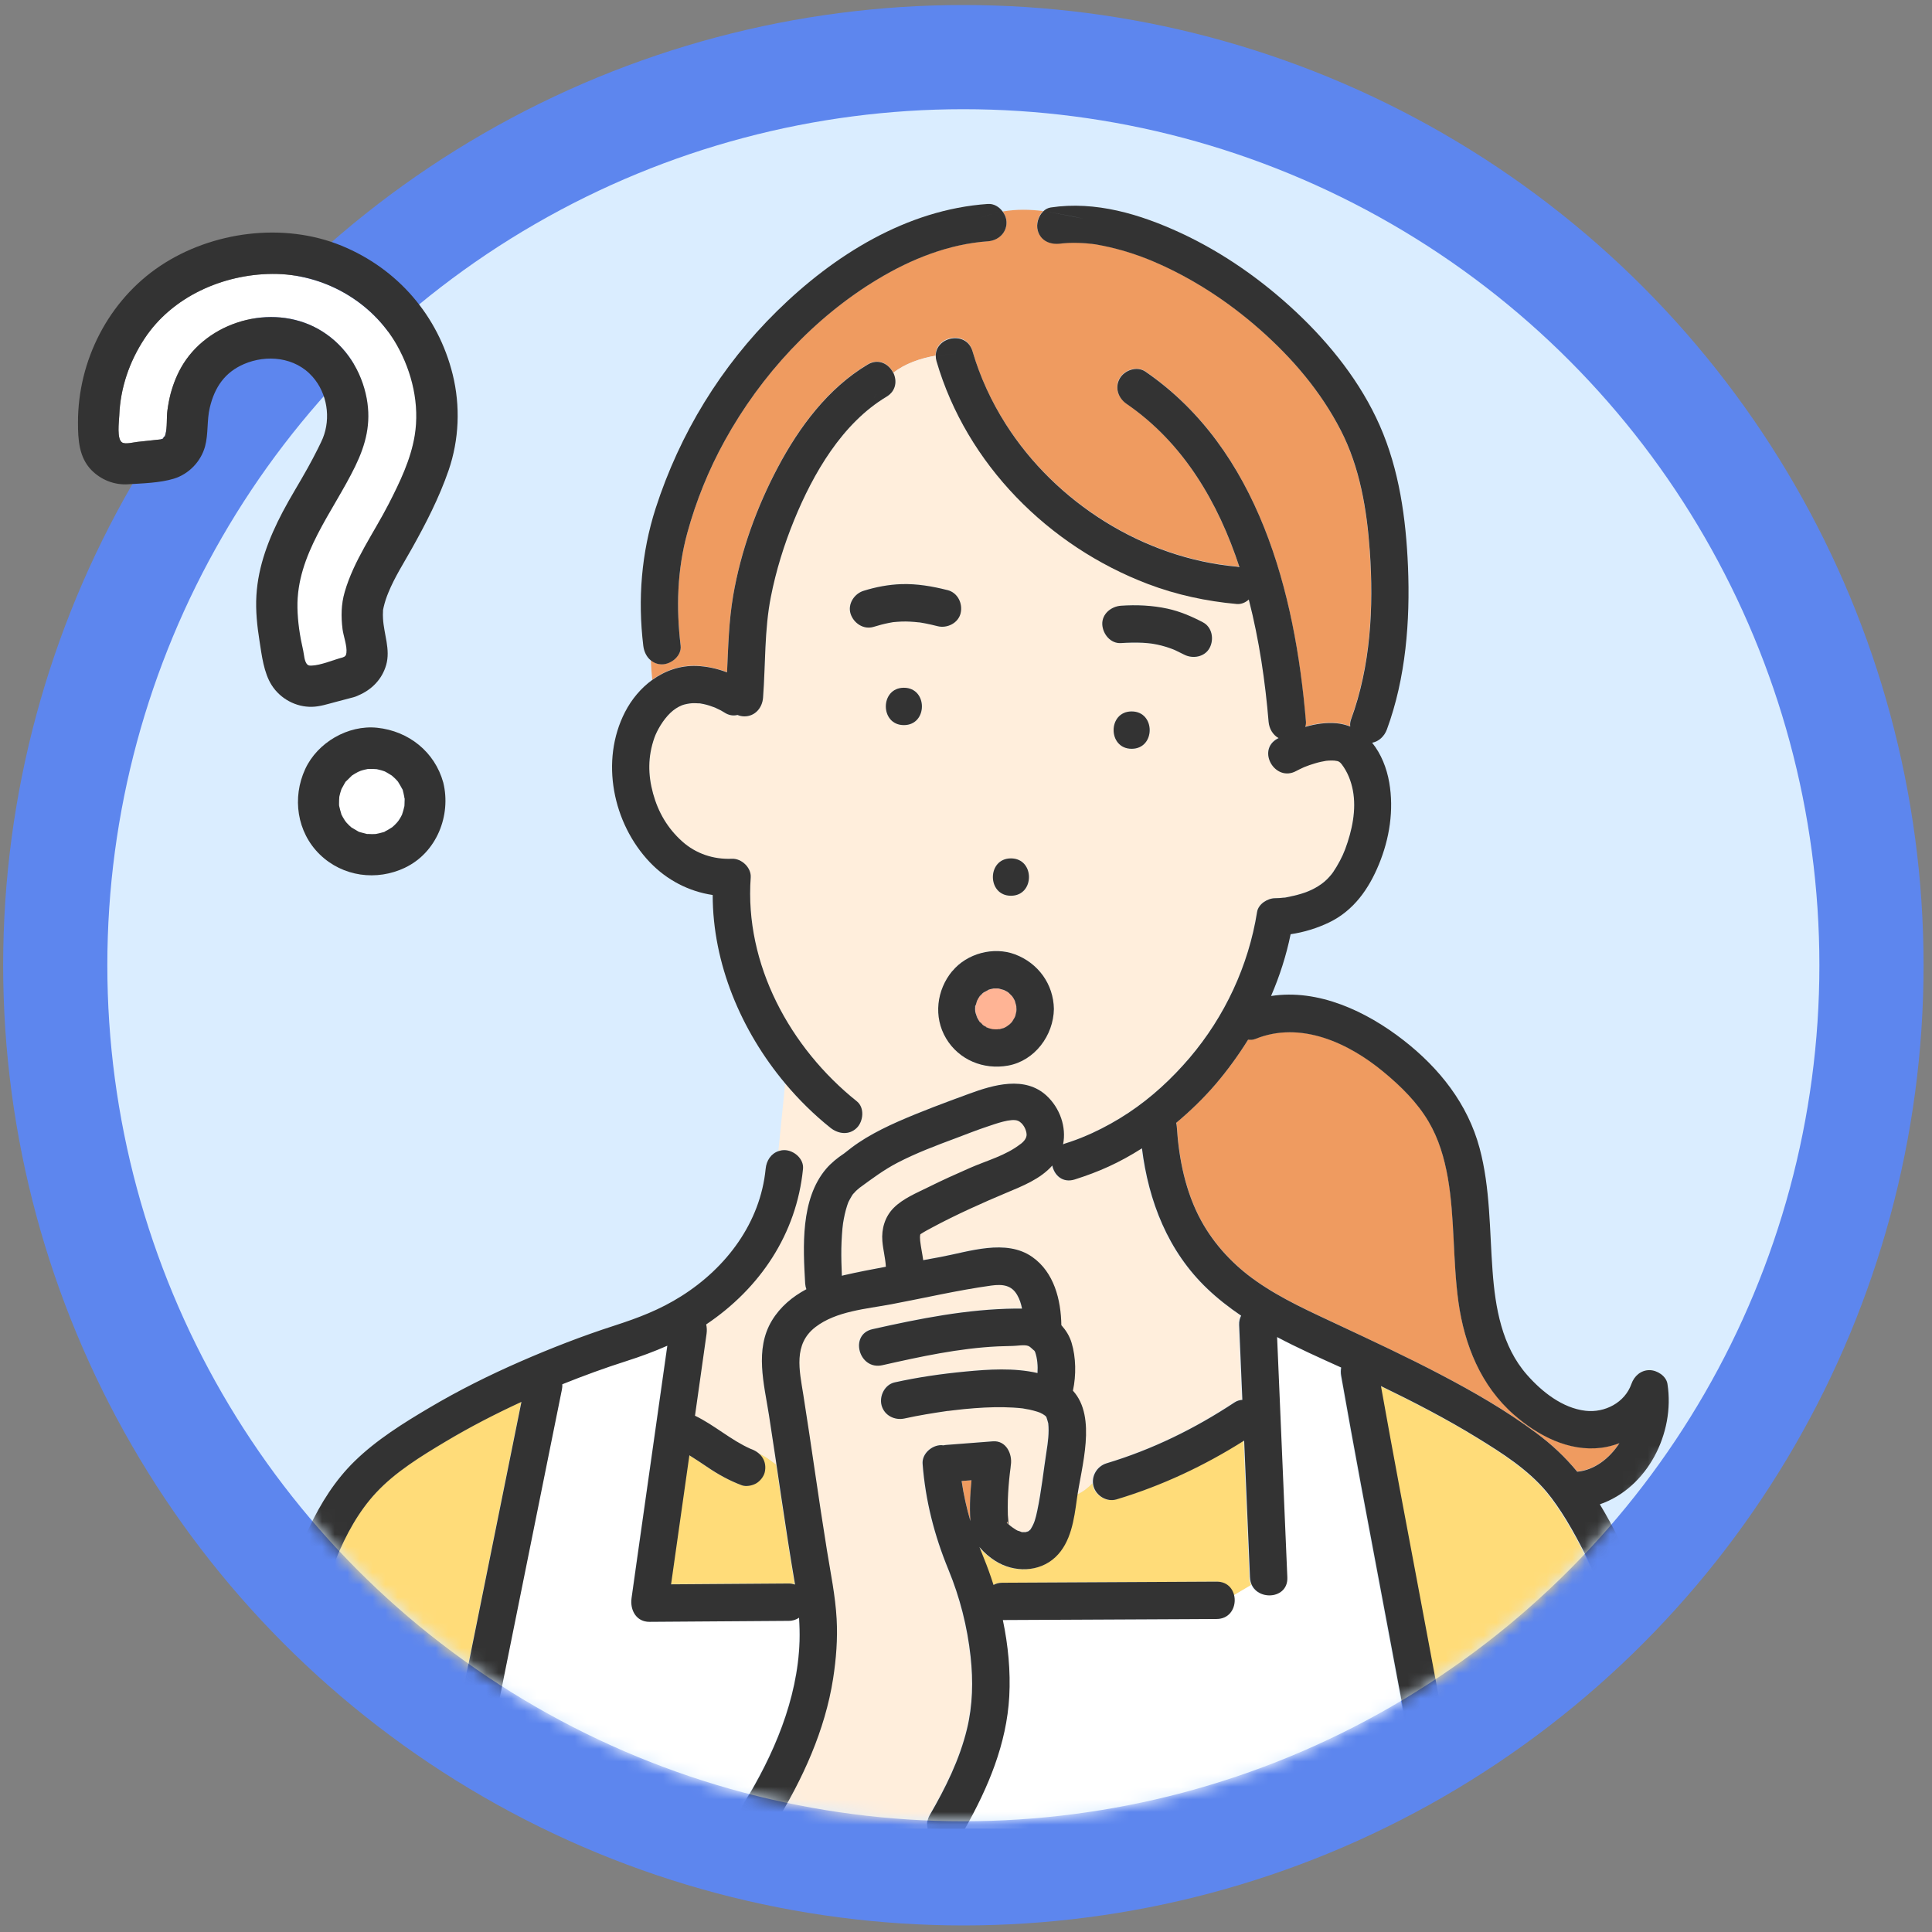 <svg width="153" height="153" viewBox="0 0 153 153" fill="none" xmlns="http://www.w3.org/2000/svg">
<rect x="0" y="0" width="153" height="153" fill="#808080" stroke="none"/>
<circle cx="76.291" cy="76.439" r="71.916" fill="#DAEDFF" stroke="#5D86EE" stroke-width="8.25"/>
<mask id="mask0_10974_8059" style="mask-type:alpha" maskUnits="userSpaceOnUse" x="8" y="8" width="137" height="137">
<circle cx="76.291" cy="76.439" r="67.791" fill="#D9D9D9"/>
</mask>
<g mask="url(#mask0_10974_8059)">
<path d="M25.119 48.951C24.947 48.939 25.03 48.945 25.119 48.951V48.951Z" fill="#EF9B60"/>
<path d="M76.839 118.568C76.857 118.118 76.898 117.668 76.939 117.225C76.679 117.242 76.419 117.266 76.158 117.284C76.312 118.372 76.555 119.437 76.862 120.484C76.815 119.846 76.815 119.207 76.845 118.568H76.839Z" fill="#EF9B60"/>
<path d="M77.271 79.591C77.271 79.591 77.265 79.609 77.259 79.62C77.247 79.674 77.241 79.733 77.23 79.786C77.235 79.762 77.241 79.745 77.247 79.727C77.247 79.68 77.265 79.626 77.271 79.591Z" fill="#EF9B60"/>
<path d="M72.686 49.265C72.686 49.265 72.733 49.271 72.763 49.276C72.763 49.276 72.769 49.276 72.775 49.276C72.745 49.276 72.716 49.271 72.686 49.265Z" fill="#EF9B60"/>
<path d="M79.738 120.55C79.738 120.55 79.756 120.627 79.809 120.686C79.809 120.567 79.791 120.449 79.738 120.55Z" fill="#EF9B60"/>
<path d="M55.469 55.707C55.529 55.707 55.57 55.713 55.469 55.707V55.707Z" fill="#EF9B60"/>
<path d="M81.957 107.061C81.981 107.12 81.992 107.155 81.957 107.061V107.061Z" fill="#EF9B60"/>
<path d="M26.445 48.768C26.385 48.791 26.35 48.809 26.32 48.821C26.374 48.809 26.427 48.791 26.445 48.768Z" fill="#EF9B60"/>
<path d="M27.793 46.272C27.793 46.272 27.805 46.354 27.817 46.413C27.817 46.337 27.811 46.277 27.793 46.272Z" fill="#EF9B60"/>
<path d="M27.793 46.993C27.787 47.034 27.781 47.075 27.781 47.075C27.781 47.075 27.787 47.04 27.793 46.993Z" fill="#EF9B60"/>
<path d="M70.16 100.322C70.124 99.642 69.935 98.991 69.882 98.287C69.805 97.323 70.083 96.364 70.775 95.666C71.52 94.915 72.615 94.471 73.544 94.01C74.615 93.477 75.703 92.986 76.798 92.507C78.182 91.897 79.643 91.525 80.832 90.596C81.134 90.359 81.318 90.111 81.312 89.844C81.306 89.501 81.057 88.933 80.62 88.75C80.093 88.531 78.821 89.004 78.247 89.194C77.401 89.472 76.573 89.809 75.739 90.117C74.153 90.708 72.573 91.3 71.071 92.081C70.006 92.637 69.083 93.329 68.118 94.033C68.101 94.045 68.095 94.051 68.083 94.057C67.988 94.146 67.882 94.228 67.787 94.317C67.71 94.394 67.639 94.489 67.556 94.566C67.527 94.607 67.497 94.648 67.474 94.69C67.373 94.856 67.29 95.021 67.195 95.193C67.166 95.276 67.136 95.359 67.107 95.441C66.953 95.903 66.847 96.382 66.775 96.867C66.71 97.287 66.651 98.222 66.639 98.867C66.628 99.589 66.645 100.304 66.681 101.026C66.734 101.014 66.781 100.997 66.835 100.985C67.935 100.736 69.047 100.517 70.165 100.31L70.16 100.322Z" fill="#FFEEDC"/>
<path d="M93.198 89.205C93.363 91.796 93.896 94.417 95.132 96.671C96.185 98.594 97.724 100.215 99.504 101.464C101.54 102.884 103.817 103.895 106.054 104.948C108.74 106.214 111.432 107.469 114.064 108.841C116.691 110.214 119.271 111.699 121.649 113.468C122.886 114.391 123.95 115.385 124.897 116.532C126.264 116.408 127.465 115.491 128.252 114.272C127.784 114.444 127.299 114.58 126.79 114.639C124.217 114.947 121.809 113.681 119.922 112.036C117.277 109.735 115.969 106.487 115.502 103.079C115.052 99.825 115.224 96.411 114.662 93.246C114.384 91.678 113.94 90.169 113.141 88.809C112.248 87.288 110.935 85.999 109.586 84.88C106.799 82.573 103.013 80.81 99.433 82.254C99.244 82.33 99.043 82.342 98.848 82.313C98.085 83.549 97.221 84.732 96.28 85.833C95.334 86.945 94.275 87.969 93.15 88.903C93.174 88.992 93.192 89.087 93.198 89.187V89.205Z" fill="#EF9B60"/>
<path d="M79.986 81.118C79.986 81.118 79.945 81.141 79.927 81.153C79.909 81.171 79.892 81.183 79.874 81.195C79.909 81.171 79.951 81.141 79.992 81.118H79.986Z" fill="#EF9B60"/>
<path d="M79.868 81.189C79.868 81.189 79.85 81.2 79.844 81.206C79.85 81.206 79.862 81.194 79.868 81.189Z" fill="#EF9B60"/>
<path d="M79.217 81.514C79.188 81.514 79.176 81.514 79.152 81.514C79.146 81.514 79.135 81.514 79.129 81.52C79.158 81.52 79.194 81.514 79.223 81.52L79.217 81.514Z" fill="#EF9B60"/>
<path d="M80.495 79.704C80.495 79.704 80.489 79.674 80.483 79.662C80.483 79.704 80.483 79.751 80.489 79.792C80.501 79.804 80.513 79.769 80.489 79.704H80.495Z" fill="#EF9B60"/>
<path d="M77.531 78.965C77.531 78.965 77.549 78.953 77.561 78.941C77.561 78.941 77.561 78.935 77.567 78.929C77.555 78.941 77.543 78.953 77.531 78.965Z" fill="#EF9B60"/>
<path d="M77.247 79.722C77.247 79.722 77.247 79.722 77.247 79.728C77.241 79.858 77.241 79.988 77.247 80.118C77.259 80.166 77.265 80.219 77.283 80.266C77.3 80.337 77.324 80.402 77.354 80.473C77.348 80.426 77.365 80.444 77.401 80.603C77.425 80.651 77.454 80.698 77.478 80.745C77.501 80.787 77.531 80.828 77.555 80.87C77.573 80.887 77.596 80.899 77.614 80.923C77.62 80.929 77.626 80.935 77.632 80.941C77.709 81.023 77.791 81.118 77.856 81.189C77.886 81.213 77.916 81.231 77.951 81.254C78.01 81.29 78.075 81.319 78.146 81.355C78.17 81.355 78.217 81.384 78.271 81.426C78.318 81.444 78.371 81.461 78.418 81.473C78.49 81.491 78.555 81.508 78.626 81.52C78.75 81.526 78.874 81.538 78.998 81.532H79.01C78.957 81.532 78.987 81.503 79.146 81.514C79.27 81.485 79.389 81.449 79.507 81.414C79.555 81.39 79.596 81.367 79.643 81.343C79.714 81.307 79.779 81.26 79.844 81.213C79.779 81.248 79.761 81.242 79.921 81.154C79.921 81.154 79.927 81.154 79.933 81.142C79.975 81.106 80.01 81.065 80.051 81.029C80.087 80.994 80.122 80.952 80.152 80.917C80.223 80.805 80.294 80.686 80.359 80.568C80.377 80.52 80.395 80.473 80.412 80.432C80.442 80.331 80.454 80.195 80.489 80.089C80.489 80.029 80.495 79.964 80.495 79.905C80.495 79.87 80.495 79.828 80.483 79.793C80.472 79.781 80.466 79.728 80.472 79.639C80.436 79.509 80.406 79.385 80.365 79.254C80.329 79.189 80.294 79.124 80.258 79.059C80.223 79.006 80.188 78.953 80.152 78.9C80.057 78.805 79.963 78.71 79.868 78.615C79.862 78.615 79.856 78.604 79.85 78.604C79.803 78.574 79.761 78.544 79.714 78.515C79.649 78.474 79.578 78.444 79.507 78.408C79.365 78.367 79.229 78.326 79.087 78.29C79.028 78.29 78.969 78.284 78.91 78.284C78.839 78.284 78.768 78.284 78.697 78.284C78.632 78.296 78.466 78.326 78.418 78.343C78.371 78.355 78.324 78.373 78.277 78.391C78.176 78.468 78.022 78.521 77.91 78.592C77.88 78.615 77.821 78.657 77.803 78.675C77.762 78.716 77.715 78.769 77.667 78.829C77.667 78.846 77.626 78.894 77.549 78.947C77.525 78.988 77.496 79.024 77.472 79.065C77.43 79.13 77.401 79.195 77.365 79.266C77.33 79.373 77.3 79.479 77.271 79.586C77.288 79.538 77.288 79.556 77.241 79.734L77.247 79.722Z" fill="#FFB495"/>
<path d="M80.478 79.562C80.478 79.597 80.478 79.615 80.478 79.638C80.478 79.644 80.478 79.65 80.478 79.656C80.478 79.621 80.472 79.591 80.478 79.556V79.562Z" fill="#EF9B60"/>
<path d="M77.384 80.567C77.372 80.538 77.366 80.508 77.354 80.473C77.354 80.496 77.366 80.526 77.384 80.567Z" fill="#EF9B60"/>
<path d="M77.383 80.567C77.395 80.597 77.407 80.632 77.413 80.662C77.413 80.638 77.407 80.626 77.401 80.609C77.395 80.597 77.389 80.585 77.383 80.573V80.567Z" fill="#EF9B60"/>
<path d="M79.117 81.52C79.117 81.52 79.123 81.52 79.129 81.52C79.094 81.52 79.058 81.526 79.022 81.532C79.046 81.532 79.076 81.532 79.123 81.526L79.117 81.52Z" fill="#EF9B60"/>
<path d="M77.673 78.823C77.673 78.823 77.644 78.811 77.591 78.888C77.585 78.9 77.573 78.912 77.567 78.929C77.602 78.9 77.638 78.864 77.673 78.823Z" fill="#EF9B60"/>
<path d="M77.561 80.869C77.561 80.869 77.596 80.922 77.614 80.952C77.673 81.041 77.697 81.011 77.638 80.94C77.632 80.934 77.626 80.928 77.62 80.922C77.602 80.905 77.584 80.887 77.561 80.869Z" fill="#EF9B60"/>
<path d="M78.312 81.448C78.312 81.448 78.289 81.431 78.277 81.425H78.265C78.283 81.437 78.306 81.442 78.318 81.454L78.312 81.448Z" fill="#EF9B60"/>
<path d="M78.188 81.396C78.188 81.396 78.236 81.413 78.259 81.419C78.224 81.396 78.188 81.372 78.147 81.354C78.1 81.342 78.106 81.372 78.188 81.396Z" fill="#EF9B60"/>
<path d="M72.798 49.282C72.798 49.282 72.78 49.282 72.774 49.282C72.78 49.282 72.786 49.282 72.792 49.282C72.869 49.294 72.928 49.294 72.792 49.282H72.798Z" fill="#EF9B60"/>
<path d="M35.928 144.487C35.117 144.262 34.739 143.451 34.892 142.664C35.17 141.286 35.449 139.907 35.727 138.535C36.94 132.53 38.146 126.531 39.359 120.526C39.998 117.355 40.637 114.177 41.282 111.006C39.229 111.953 37.212 112.988 35.277 114.148C33.348 115.302 31.301 116.544 29.763 118.206C27.024 121.153 25.728 125.56 24.693 129.447C23.462 134.092 22.622 138.825 21.326 143.451C20.924 144.883 19.102 144.717 18.57 143.7L18.25 144.812H35.952L35.999 144.498C35.999 144.498 35.952 144.498 35.934 144.487H35.928Z" fill="#FFDC79"/>
<path d="M63.303 129.968C63.326 129.3 63.303 128.69 63.261 128.099C63.042 128.247 62.776 128.341 62.445 128.347C58.771 128.371 55.097 128.4 51.423 128.424C50.364 128.43 49.867 127.478 49.997 126.555C50.121 125.661 50.251 124.762 50.376 123.869C51.192 118.1 52.014 112.326 52.831 106.558C51.79 107.019 50.713 107.415 49.618 107.765C47.897 108.315 46.193 108.93 44.513 109.61C44.513 109.746 44.513 109.883 44.483 110.019L43.649 114.148C42.436 120.153 41.229 126.152 40.016 132.157C39.259 135.926 38.496 139.689 37.739 143.457C37.585 144.221 36.703 144.658 35.987 144.499L35.94 144.812H59.268C58.682 144.422 58.345 143.682 58.824 142.907C61.244 138.985 63.143 134.577 63.297 129.968H63.303Z" fill="white"/>
<path d="M86.518 117.461C86.447 116.757 86.902 116.082 87.589 115.875C91.21 114.787 94.57 113.136 97.729 111.047C97.918 110.923 98.126 110.864 98.339 110.852C98.256 108.876 98.173 106.894 98.084 104.918C98.072 104.628 98.137 104.386 98.244 104.185C97.309 103.552 96.416 102.859 95.588 102.072C92.446 99.085 90.92 95.127 90.387 90.932C88.571 92.086 86.973 92.79 85.062 93.399C84.104 93.701 83.441 93.056 83.288 92.293C82.335 93.37 80.921 93.92 79.614 94.47C77.916 95.186 75.632 96.198 73.792 97.192C73.478 97.357 73.165 97.523 72.869 97.718C72.869 97.718 72.851 97.73 72.84 97.73C72.786 97.86 72.804 98.132 72.822 98.245C72.881 98.765 72.999 99.274 73.064 99.789C73.514 99.706 73.969 99.629 74.419 99.54C76.685 99.114 79.625 98.061 81.708 99.54C83.43 100.753 83.974 102.93 84.004 104.936C84.364 105.332 84.648 105.782 84.814 106.332C85.163 107.486 85.187 108.9 84.921 110.125C86.754 112.136 85.684 115.816 85.287 118.354C85.743 118.153 86.139 117.845 86.506 117.461H86.518Z" fill="#FFEEDC"/>
<path d="M135.446 144.025C135.251 144.244 134.996 144.416 134.73 144.493C133.908 144.718 133.192 144.209 132.908 143.457C131.204 138.914 129.908 134.222 128.24 129.667C127.441 127.489 126.577 125.33 125.554 123.241C125.075 122.259 124.56 121.295 123.986 120.366C123.489 119.556 122.921 118.727 122.418 118.13C120.915 116.349 118.898 115.071 116.934 113.858C114.473 112.344 111.899 111.024 109.302 109.758C111.266 120.739 113.449 131.684 115.39 142.671C115.484 143.221 115.348 143.771 114.975 144.132L115.159 144.812H135.736L135.44 144.019L135.446 144.025Z" fill="#FFDC79"/>
<path d="M114.36 144.487C113.644 144.682 112.68 144.238 112.538 143.451C110.503 131.932 108.196 120.461 106.16 108.942C106.119 108.717 106.125 108.498 106.16 108.285C104.456 107.516 102.735 106.747 101.084 105.871C101.356 112.213 101.623 118.561 101.895 124.904C101.966 126.578 99.688 126.773 99.085 125.507L97.694 126.33C97.895 127.17 97.434 128.199 96.316 128.205C95.618 128.205 94.919 128.211 94.215 128.217C89.269 128.241 84.329 128.264 79.383 128.288C79.803 130.288 79.999 132.335 79.892 134.328C79.685 138.097 78.218 141.564 76.384 144.812H115.159L114.976 144.132C114.81 144.291 114.609 144.422 114.354 144.487H114.36Z" fill="white"/>
<path d="M98.942 124.91C98.788 121.301 98.635 117.692 98.481 114.078C95.333 116.066 91.943 117.657 88.376 118.734C87.607 118.964 86.767 118.462 86.554 117.698C86.53 117.621 86.524 117.539 86.512 117.462C86.145 117.846 85.743 118.154 85.293 118.355C85.276 118.473 85.258 118.592 85.24 118.71C85.021 120.307 84.779 122.147 83.542 123.313C82.247 124.532 80.253 124.549 78.786 123.615C78.336 123.331 77.91 122.97 77.567 122.562C77.549 122.538 77.537 122.52 77.519 122.502C77.632 122.798 77.744 123.088 77.869 123.384C78.153 124.076 78.407 124.786 78.638 125.514C78.833 125.413 79.058 125.348 79.33 125.342C80.028 125.342 80.726 125.336 81.43 125.33C86.388 125.307 91.352 125.283 96.31 125.253C97.097 125.253 97.552 125.75 97.688 126.336L99.078 125.514C98.996 125.342 98.942 125.141 98.93 124.91H98.942Z" fill="#FFDC79"/>
<path d="M77.005 27.795C77.602 29.83 78.478 31.747 79.62 33.539C83.584 39.781 90.547 44.183 97.93 44.851C98.001 44.857 98.073 44.875 98.144 44.887C96.457 39.751 93.7 35.054 89.204 31.96C88.541 31.504 88.246 30.67 88.671 29.936C89.056 29.285 90.038 28.954 90.695 29.404C99.652 35.563 102.551 46.869 103.409 57.122C103.421 57.27 103.397 57.406 103.356 57.542C104.172 57.305 105.018 57.181 105.829 57.252C106.219 57.287 106.58 57.382 106.917 57.512C106.894 57.329 106.905 57.139 106.976 56.962C108.532 52.726 108.781 48.081 108.467 43.615C108.237 40.331 107.675 36.994 106.172 34.06C104.592 30.978 102.314 28.321 99.729 26.043C97.238 23.848 94.387 21.985 91.328 20.683C90.109 20.163 88.642 19.689 87.257 19.423C86.849 19.346 86.672 19.317 86.441 19.287C86.127 19.252 85.814 19.228 85.495 19.216C85.193 19.204 84.891 19.204 84.589 19.216C84.43 19.222 84.276 19.234 84.122 19.252C84.015 19.263 83.731 19.305 83.992 19.263C83.199 19.382 82.406 19.074 82.17 18.228C82.034 17.731 82.217 17.092 82.607 16.713C81.542 16.583 80.501 16.56 79.407 16.749C79.59 17.003 79.708 17.311 79.708 17.619C79.708 18.459 79.028 19.044 78.229 19.098C75.135 19.311 72.183 20.494 69.544 22.079C64.48 25.114 60.25 29.712 57.404 34.87C56.138 37.166 55.12 39.663 54.428 42.195C53.63 45.123 53.541 48.117 53.902 51.123C53.996 51.921 53.15 52.602 52.422 52.602C52.068 52.602 51.772 52.483 51.541 52.288C51.565 52.803 51.6 53.317 51.653 53.826C52.653 53.099 53.854 52.672 55.162 52.72C55.961 52.749 56.795 52.933 57.576 53.229C57.664 51.199 57.718 49.17 58.061 47.159C58.664 43.615 59.93 40.136 61.611 36.971C63.297 33.794 65.58 30.729 68.71 28.854C69.58 28.333 70.396 28.812 70.739 29.516C71.668 28.794 72.851 28.38 74.094 28.161C74.052 26.629 76.514 26.097 77.005 27.777V27.795Z" fill="#EF9B60"/>
<path d="M60.534 116.58C60.451 116.935 60.161 117.284 59.854 117.461C59.552 117.639 59.055 117.739 58.712 117.609C57.718 117.237 56.825 116.74 55.949 116.142C55.493 115.828 55.038 115.521 54.565 115.237C54.079 118.645 53.6 122.046 53.115 125.454C56.221 125.431 59.333 125.407 62.439 125.389C62.622 125.389 62.782 125.419 62.93 125.472C62.93 125.448 62.924 125.419 62.918 125.395C62.534 123.129 62.185 120.857 61.847 118.585C61.717 117.716 61.593 116.846 61.463 115.976C61.007 115.645 60.575 115.284 60.037 115.083C60.463 115.438 60.67 115.97 60.528 116.586L60.534 116.58Z" fill="#FFDC79"/>
<path d="M107.125 62.552C106.983 61.795 106.705 61.103 106.237 60.487C106.083 60.281 105.977 60.239 105.734 60.215C105.48 60.192 105.935 60.227 105.675 60.204C105.598 60.204 105.521 60.198 105.444 60.198C105.296 60.198 105.149 60.204 105.001 60.221C105.001 60.227 104.658 60.286 104.575 60.304C104.421 60.34 104.273 60.381 104.125 60.422C103.829 60.511 103.545 60.618 103.261 60.724C103.202 60.754 103.143 60.777 103.084 60.807C103.007 60.843 102.93 60.878 102.859 60.913C102.788 60.949 102.711 60.984 102.64 61.026C100.966 61.943 99.475 59.387 101.149 58.47C101.179 58.452 101.214 58.441 101.244 58.423C100.788 58.168 100.498 57.677 100.451 57.121C100.191 53.98 99.712 50.666 98.883 47.448C98.623 47.685 98.292 47.839 97.931 47.803C95.529 47.584 93.162 47.081 90.908 46.223C83.028 43.23 76.537 36.734 74.153 28.575C74.112 28.433 74.094 28.303 74.094 28.173C72.852 28.392 71.668 28.806 70.74 29.528C71.041 30.155 70.97 30.959 70.201 31.421C66.687 33.521 64.397 37.491 62.883 41.195C62.084 43.153 61.451 45.188 61.043 47.259C60.522 49.892 60.623 52.589 60.422 55.258C60.362 56.056 59.794 56.737 58.943 56.737C58.759 56.737 58.576 56.695 58.398 56.624C58.079 56.707 57.712 56.666 57.339 56.417C57.256 56.364 57.168 56.311 57.079 56.263C56.978 56.21 56.6 56.038 56.611 56.038C56.328 55.932 56.038 55.837 55.736 55.766C55.635 55.743 55.529 55.725 55.428 55.707C55.41 55.707 55.399 55.707 55.381 55.707C55.186 55.695 54.99 55.689 54.795 55.695C54.588 55.707 54.198 55.778 54.008 55.855C53.671 55.991 53.352 56.204 53.091 56.453C52.5 57.009 52.02 57.837 51.813 58.441C51.287 59.931 51.305 61.363 51.713 62.848C52.121 64.333 52.855 65.605 54.032 66.652C55.097 67.605 56.475 68.078 57.966 68.013C58.724 67.983 59.499 68.717 59.445 69.492C58.948 76.373 62.563 82.999 67.852 87.223C68.48 87.726 68.367 88.797 67.852 89.317C67.243 89.927 66.385 89.814 65.758 89.317C64.462 88.282 63.261 87.099 62.179 85.809L61.64 91.163C61.782 91.116 61.93 91.087 62.096 91.087C62.841 91.087 63.652 91.767 63.575 92.566C63.066 97.736 60.155 102.038 55.907 104.889C55.961 105.126 55.972 105.374 55.937 105.629C55.813 106.522 55.683 107.421 55.558 108.315C55.381 109.581 55.197 110.847 55.02 112.119C56.564 112.864 57.848 114.042 59.416 114.74C59.445 114.752 59.475 114.763 59.51 114.775C59.718 114.852 59.901 114.959 60.055 115.089C60.593 115.29 61.025 115.651 61.481 115.982C61.285 114.669 61.09 113.355 60.883 112.048C60.498 109.599 59.747 106.865 61.114 104.581C61.776 103.475 62.747 102.676 63.847 102.091C63.8 101.955 63.764 101.813 63.752 101.647C63.587 98.724 63.38 94.962 65.403 92.566C65.805 92.092 66.32 91.684 66.835 91.341C67.03 91.181 67.231 91.027 67.432 90.874C67.793 90.601 68.172 90.353 68.556 90.116C69.367 89.625 70.225 89.205 71.094 88.821C72.934 88.004 74.828 87.312 76.715 86.62C78.673 85.898 81.158 85.17 82.88 86.773C83.921 87.744 84.454 89.246 84.175 90.619C84.217 90.601 84.252 90.584 84.294 90.566C84.59 90.471 84.885 90.376 85.181 90.264C85.234 90.246 85.518 90.134 85.584 90.11C85.885 89.986 86.187 89.862 86.483 89.726C87.483 89.264 88.447 88.726 89.364 88.117C91.174 86.915 92.79 85.43 94.192 83.774C96.984 80.496 98.865 76.462 99.54 72.214C99.641 71.581 100.38 71.131 100.966 71.125C101.078 71.125 101.191 71.119 101.309 71.113C101.439 71.107 101.569 71.09 101.693 71.078C101.729 71.078 101.747 71.078 101.753 71.078C101.776 71.078 101.806 71.066 101.865 71.054C102.652 70.9 103.421 70.711 104.107 70.332C104.468 70.131 104.794 69.912 105.083 69.622C105.202 69.504 105.314 69.38 105.421 69.249C105.45 69.208 105.539 69.096 105.563 69.06C105.947 68.486 106.296 67.83 106.515 67.25C107.065 65.783 107.42 64.126 107.125 62.576V62.552ZM80.058 67.978C81.963 67.978 81.963 70.936 80.058 70.936C78.153 70.936 78.153 67.978 80.058 67.978ZM71.58 57.423C69.675 57.423 69.675 54.465 71.58 54.465C73.485 54.465 73.485 57.423 71.58 57.423ZM73.278 49.365C73.147 49.341 73.011 49.318 72.881 49.294C72.852 49.294 72.822 49.282 72.793 49.282C72.781 49.282 72.775 49.282 72.763 49.282C72.301 49.235 71.84 49.205 71.379 49.217C71.16 49.223 70.941 49.247 70.722 49.264C70.609 49.282 70.503 49.3 70.391 49.324C69.982 49.406 69.58 49.513 69.178 49.637C68.385 49.88 67.598 49.347 67.355 48.602C67.107 47.827 67.651 47.01 68.391 46.779C69.355 46.484 70.361 46.288 71.373 46.253C72.597 46.212 73.84 46.425 75.023 46.726C75.828 46.927 76.23 47.779 76.058 48.548C75.881 49.335 74.987 49.773 74.236 49.584C73.917 49.501 73.597 49.43 73.272 49.365H73.278ZM79.821 84.389C77.898 84.738 75.946 83.951 74.928 82.242C73.911 80.532 74.177 78.408 75.413 76.899C76.567 75.497 78.679 74.935 80.377 75.574C82.205 76.26 83.43 77.935 83.454 79.899C83.424 81.993 81.933 83.999 79.815 84.383L79.821 84.389ZM89.618 59.298C87.713 59.298 87.713 56.34 89.618 56.34C91.523 56.34 91.523 59.298 89.618 59.298ZM95.795 51.311C95.41 52.039 94.458 52.199 93.772 51.844C93.57 51.737 93.363 51.637 93.156 51.542C93.103 51.519 93.044 51.489 92.991 51.465C92.955 51.453 92.926 51.436 92.89 51.424C92.494 51.27 92.079 51.146 91.665 51.057C91.553 51.033 91.441 51.01 91.322 50.992C91.299 50.992 91.228 50.974 91.162 50.968C91.086 50.962 90.95 50.945 90.902 50.939C90.772 50.927 90.642 50.921 90.512 50.909C89.932 50.88 89.358 50.897 88.778 50.933C87.95 50.986 87.335 50.211 87.299 49.454C87.264 48.62 88.009 48.028 88.778 47.975C90.009 47.892 91.245 47.939 92.452 48.205C93.434 48.418 94.375 48.827 95.268 49.288C96.002 49.673 96.162 50.631 95.801 51.311H95.795Z" fill="#FFEEDC"/>
<path d="M82.992 112.711C82.986 112.652 82.868 112.285 82.85 112.232C82.85 112.22 82.85 112.22 82.85 112.214C82.844 112.214 82.832 112.196 82.809 112.167C82.761 112.102 82.679 112.054 82.625 111.995C82.909 112.291 82.691 112.048 82.566 111.977C82.489 111.936 82.412 111.9 82.335 111.859C82.264 111.835 82.194 111.806 82.117 111.782C81.91 111.717 81.703 111.664 81.49 111.616C81.407 111.599 80.993 111.534 80.969 111.522C79.963 111.409 78.945 111.403 77.934 111.457C77.389 111.486 76.845 111.528 76.301 111.581C76.035 111.605 75.774 111.634 75.508 111.67C75.378 111.687 75.254 111.699 75.124 111.717C75.094 111.717 75.076 111.717 75.058 111.723C75.047 111.723 75.041 111.723 75.023 111.723C73.881 111.889 72.739 112.066 71.615 112.32C70.834 112.492 70.018 112.09 69.793 111.285C69.592 110.546 70.047 109.64 70.828 109.463C72.668 109.055 74.556 108.782 76.431 108.605C78.265 108.433 80.288 108.303 82.14 108.723C82.176 108.149 82.129 107.558 81.951 107.055C81.933 107.019 81.915 106.984 81.898 106.96C81.868 106.937 81.833 106.907 81.785 106.866C81.661 106.765 81.561 106.629 81.407 106.576C81.099 106.457 80.507 106.576 80.176 106.576C79.786 106.582 79.401 106.593 79.011 106.611C75.905 106.759 72.881 107.422 69.852 108.102C67.995 108.522 67.208 105.665 69.065 105.25C72.81 104.41 76.561 103.659 80.413 103.618C80.584 103.618 80.75 103.618 80.916 103.618C80.839 103.239 80.72 102.878 80.531 102.541C80.081 101.766 79.383 101.671 78.478 101.795C75.822 102.162 73.177 102.783 70.538 103.28C68.58 103.647 66.196 103.825 64.557 105.079C62.782 106.44 63.285 108.51 63.593 110.439C64.244 114.539 64.8 118.651 65.462 122.751C65.758 124.555 66.131 126.36 66.231 128.188C66.32 129.773 66.196 131.353 65.953 132.921C65.314 137.021 63.539 140.89 61.374 144.398C61.268 144.576 61.138 144.706 61.002 144.813H73.455C73.361 144.481 73.384 144.109 73.609 143.724C74.852 141.57 75.964 139.34 76.549 136.914C77.005 135.033 77.046 133.11 76.833 131.17C76.567 128.797 75.981 126.49 75.076 124.289C73.964 121.585 73.26 118.84 73.035 115.918C72.976 115.119 73.763 114.438 74.514 114.438C74.573 114.438 74.633 114.45 74.692 114.456C74.763 114.444 74.834 114.427 74.911 114.421C76.141 114.326 77.372 114.231 78.597 114.137C79.65 114.054 80.158 115.142 80.022 116.006C80.01 116.095 79.999 116.178 79.987 116.267C80.07 115.71 79.957 116.551 79.939 116.693C79.862 117.373 79.809 118.053 79.786 118.74C79.774 119.148 79.768 119.556 79.786 119.964C79.791 120.183 79.839 120.42 79.827 120.633C79.827 120.656 79.827 120.674 79.827 120.692C79.993 120.858 80.359 121.094 80.442 121.147C80.62 121.254 80.543 121.189 80.815 121.295C80.851 121.307 80.874 121.319 80.892 121.331C80.91 121.331 80.933 121.331 80.975 121.331C81.052 121.331 81.123 121.331 81.2 121.331C81.637 121.124 80.963 121.479 81.377 121.272C81.407 121.254 81.424 121.248 81.442 121.242C81.454 121.224 81.478 121.207 81.507 121.177C81.543 121.148 81.561 121.13 81.578 121.118C81.59 121.1 81.602 121.082 81.62 121.047C81.88 120.639 81.987 120.248 82.117 119.627C82.448 118.083 82.608 116.485 82.85 114.924C82.963 114.202 83.063 113.45 82.986 112.717L82.992 112.711Z" fill="#FFEEDC"/>
<path d="M135.759 142.671C134.268 138.695 133.109 134.607 131.706 130.602C130.34 126.697 128.855 122.692 126.695 119.13C130.446 117.841 132.665 113.51 132.05 109.593C131.949 108.96 131.221 108.505 130.624 108.505C129.943 108.505 129.417 108.972 129.198 109.593C128.677 111.084 127.08 111.901 125.559 111.723C123.731 111.51 122.11 110.22 120.933 108.883C118.927 106.611 118.413 103.541 118.2 100.654C117.957 97.412 118.022 94.099 117.176 90.933C116.235 87.413 113.987 84.591 111.147 82.378C108.207 80.089 104.403 78.296 100.658 78.876C101.338 77.302 101.865 75.663 102.208 73.983C103.267 73.829 104.314 73.504 105.261 73.048C107.207 72.108 108.402 70.392 109.201 68.446C110.041 66.41 110.396 64.15 110.017 61.967C109.822 60.831 109.373 59.695 108.663 58.82C109.201 58.719 109.633 58.305 109.834 57.761C111.331 53.69 111.68 49.176 111.502 44.869C111.343 41.065 110.81 37.202 109.266 33.699C107.763 30.286 105.355 27.256 102.646 24.712C99.948 22.18 96.848 19.997 93.487 18.441C90.287 16.962 86.761 15.897 83.211 16.43C82.98 16.465 82.779 16.578 82.619 16.737C83.643 16.867 84.684 17.086 85.808 17.317C84.678 17.092 83.637 16.867 82.619 16.737C82.223 17.116 82.045 17.755 82.181 18.252C82.412 19.098 83.205 19.406 84.004 19.287C83.737 19.329 84.027 19.287 84.134 19.275C84.288 19.264 84.447 19.252 84.601 19.24C84.903 19.228 85.205 19.228 85.506 19.24C85.82 19.252 86.139 19.275 86.453 19.311C86.684 19.335 86.861 19.364 87.269 19.447C88.654 19.713 90.121 20.186 91.34 20.707C94.398 22.009 97.25 23.872 99.741 26.067C102.332 28.345 104.604 31.002 106.184 34.084C107.692 37.018 108.248 40.355 108.479 43.639C108.793 48.105 108.544 52.75 106.988 56.986C106.923 57.169 106.905 57.353 106.929 57.536C106.592 57.406 106.231 57.311 105.841 57.276C105.03 57.205 104.184 57.323 103.368 57.566C103.409 57.429 103.433 57.293 103.421 57.145C102.563 46.893 99.664 35.581 90.707 29.428C90.05 28.972 89.068 29.303 88.683 29.96C88.257 30.694 88.553 31.528 89.216 31.984C93.712 35.072 96.469 39.769 98.155 44.911C98.084 44.899 98.013 44.881 97.942 44.875C90.553 44.207 83.59 39.805 79.632 33.563C78.496 31.771 77.614 29.854 77.016 27.819C76.525 26.138 74.064 26.671 74.106 28.203C75.046 28.037 76.022 27.978 76.94 27.978C76.022 27.978 75.052 28.037 74.106 28.203C74.106 28.333 74.123 28.463 74.165 28.605C76.549 36.764 83.039 43.26 90.92 46.254C93.18 47.111 95.54 47.614 97.942 47.833C98.303 47.863 98.635 47.715 98.895 47.478C99.723 50.697 100.202 54.01 100.463 57.151C100.51 57.708 100.8 58.199 101.255 58.453C101.226 58.471 101.19 58.483 101.161 58.5C99.492 59.417 100.983 61.973 102.652 61.056C102.723 61.015 102.794 60.979 102.871 60.944C102.948 60.908 103.024 60.873 103.095 60.837C103.155 60.808 103.214 60.784 103.273 60.754C103.557 60.642 103.841 60.535 104.137 60.453C104.285 60.405 104.438 60.37 104.586 60.334C104.669 60.317 105.006 60.257 105.012 60.252C105.16 60.234 105.308 60.228 105.456 60.228C105.533 60.228 105.61 60.228 105.687 60.234C105.947 60.252 105.491 60.216 105.746 60.246C105.988 60.269 106.089 60.317 106.249 60.518C106.716 61.133 106.988 61.831 107.136 62.583C107.432 64.133 107.071 65.789 106.527 67.256C106.308 67.842 105.959 68.499 105.574 69.067C105.551 69.108 105.462 69.215 105.432 69.256C105.326 69.386 105.213 69.51 105.095 69.629C104.805 69.919 104.48 70.138 104.119 70.339C103.433 70.717 102.664 70.907 101.877 71.061C101.817 71.072 101.788 71.078 101.764 71.084C101.758 71.084 101.741 71.084 101.705 71.084C101.575 71.096 101.445 71.108 101.321 71.12C101.208 71.126 101.096 71.132 100.977 71.132C100.392 71.132 99.652 71.587 99.552 72.22C98.877 76.468 96.996 80.503 94.203 83.781C92.795 85.431 91.186 86.922 89.376 88.123C88.459 88.733 87.494 89.271 86.494 89.732C86.198 89.868 85.897 89.993 85.595 90.117C85.53 90.141 85.246 90.253 85.193 90.271C84.903 90.377 84.607 90.478 84.305 90.572C84.264 90.584 84.228 90.608 84.187 90.626C84.465 89.253 83.939 87.756 82.891 86.78C81.17 85.177 78.685 85.904 76.727 86.626C74.839 87.319 72.946 88.017 71.106 88.827C70.236 89.212 69.385 89.632 68.568 90.123C68.183 90.359 67.805 90.608 67.444 90.88C67.243 91.034 67.042 91.188 66.846 91.347C66.326 91.691 65.817 92.099 65.415 92.572C63.385 94.974 63.598 98.731 63.764 101.654C63.776 101.819 63.811 101.961 63.859 102.097C62.758 102.683 61.788 103.488 61.125 104.588C59.753 106.872 60.51 109.605 60.895 112.054C61.238 114.232 61.551 116.415 61.877 118.598C62.214 120.87 62.563 123.142 62.948 125.407C62.948 125.431 62.953 125.461 62.959 125.484C62.812 125.437 62.652 125.402 62.468 125.402C59.362 125.425 56.25 125.449 53.144 125.467C53.63 122.059 54.109 118.657 54.594 115.249C55.061 115.539 55.523 115.847 55.978 116.154C56.854 116.752 57.747 117.249 58.741 117.622C59.084 117.752 59.575 117.651 59.883 117.474C60.191 117.296 60.48 116.941 60.563 116.592C60.753 115.752 60.309 115.066 59.528 114.77C59.498 114.758 59.463 114.746 59.433 114.734C57.865 114.036 56.582 112.859 55.038 112.114C55.215 110.847 55.398 109.581 55.576 108.309C55.7 107.416 55.83 106.517 55.955 105.623C55.99 105.369 55.978 105.121 55.925 104.884C60.173 102.032 63.084 97.731 63.593 92.56C63.669 91.762 62.859 91.081 62.113 91.081C61.948 91.081 61.8 91.111 61.658 91.158C61.06 91.353 60.694 91.915 60.634 92.56C60.214 96.832 57.522 100.393 53.961 102.642C52.239 103.73 50.559 104.363 48.642 104.984C46.11 105.801 43.619 106.771 41.182 107.836C38.721 108.913 36.312 110.114 34.005 111.481C31.952 112.693 29.811 114.03 28.095 115.705C25.006 118.71 23.456 123.059 22.285 127.105C20.8 132.241 19.924 137.53 18.487 142.677C18.374 143.079 18.428 143.428 18.581 143.712C19.12 144.73 20.942 144.896 21.338 143.464C22.634 138.837 23.474 134.098 24.705 129.46C25.734 125.567 27.036 121.165 29.775 118.219C31.319 116.557 33.36 115.314 35.289 114.161C37.23 113.001 39.241 111.966 41.294 111.019C40.655 114.19 40.016 117.367 39.371 120.538C38.158 126.543 36.952 132.542 35.739 138.547C35.461 139.926 35.182 141.299 34.904 142.677C34.745 143.458 35.129 144.274 35.94 144.499C35.964 144.499 35.981 144.499 36.005 144.511C36.727 144.671 37.602 144.233 37.756 143.47C38.513 139.701 39.277 135.938 40.034 132.17C41.247 126.165 42.454 120.166 43.666 114.161L44.501 110.031C44.53 109.895 44.536 109.759 44.53 109.623C46.21 108.948 47.908 108.327 49.636 107.777C50.73 107.428 51.801 107.032 52.849 106.57C52.032 112.338 51.21 118.113 50.393 123.881C50.269 124.774 50.139 125.674 50.015 126.567C49.885 127.49 50.381 128.448 51.44 128.437C55.114 128.413 58.788 128.383 62.462 128.36C62.794 128.36 63.066 128.259 63.279 128.111C63.32 128.703 63.338 129.312 63.32 129.981C63.166 134.59 61.267 139.003 58.848 142.92C58.368 143.695 58.706 144.434 59.291 144.825H61.025C61.161 144.718 61.291 144.588 61.398 144.411C63.563 140.902 65.338 137.033 65.977 132.933C66.219 131.365 66.344 129.785 66.255 128.2C66.154 126.372 65.776 124.567 65.486 122.763C64.823 118.669 64.267 114.551 63.616 110.451C63.309 108.522 62.806 106.452 64.581 105.091C66.219 103.831 68.603 103.659 70.562 103.292C73.201 102.795 75.845 102.174 78.501 101.807C79.413 101.683 80.111 101.778 80.554 102.553C80.75 102.884 80.862 103.251 80.939 103.63C80.773 103.63 80.608 103.63 80.436 103.63C76.585 103.671 72.834 104.422 69.089 105.263C67.231 105.683 68.018 108.534 69.876 108.114C72.899 107.434 75.928 106.771 79.034 106.623C79.424 106.606 79.809 106.594 80.199 106.588C80.531 106.588 81.117 106.469 81.43 106.588C81.584 106.647 81.684 106.777 81.809 106.878C81.856 106.919 81.891 106.949 81.921 106.972C81.939 106.996 81.963 107.037 81.974 107.067C82.152 107.576 82.199 108.167 82.164 108.735C80.312 108.309 78.288 108.44 76.454 108.617C74.579 108.795 72.692 109.067 70.852 109.475C70.071 109.646 69.615 110.552 69.816 111.297C70.035 112.102 70.852 112.504 71.639 112.332C72.763 112.084 73.904 111.901 75.046 111.735C75.064 111.735 75.07 111.735 75.082 111.735C75.1 111.735 75.117 111.735 75.147 111.729C75.277 111.711 75.401 111.699 75.531 111.682C75.792 111.652 76.058 111.623 76.324 111.593C76.869 111.54 77.413 111.498 77.957 111.469C78.969 111.421 79.987 111.421 80.992 111.534C81.016 111.546 81.43 111.611 81.513 111.628C81.726 111.676 81.933 111.729 82.14 111.794C82.211 111.818 82.282 111.847 82.359 111.871C82.436 111.912 82.513 111.948 82.59 111.989C82.714 112.06 82.933 112.303 82.649 112.007C82.702 112.066 82.785 112.108 82.832 112.179C82.85 112.208 82.862 112.22 82.874 112.226C82.874 112.232 82.874 112.238 82.874 112.244C82.891 112.297 83.01 112.67 83.016 112.723C83.093 113.451 82.992 114.208 82.879 114.93C82.637 116.492 82.471 118.089 82.146 119.633C82.016 120.254 81.909 120.645 81.649 121.053C81.625 121.083 81.619 121.106 81.608 121.124C81.59 121.136 81.566 121.154 81.537 121.183C81.507 121.213 81.483 121.231 81.471 121.248C81.454 121.254 81.436 121.266 81.406 121.278C80.992 121.479 81.667 121.13 81.229 121.337C81.152 121.337 81.081 121.337 81.004 121.337C80.963 121.337 80.945 121.337 80.921 121.337C80.903 121.325 80.88 121.319 80.844 121.302C80.572 121.195 80.649 121.26 80.472 121.154C80.389 121.106 80.022 120.87 79.856 120.698C79.856 120.68 79.856 120.663 79.856 120.639C79.868 120.42 79.821 120.183 79.815 119.97C79.803 119.562 79.803 119.154 79.815 118.746C79.838 118.059 79.892 117.379 79.969 116.699C79.987 116.557 80.099 115.717 80.016 116.273C80.028 116.184 80.04 116.101 80.052 116.012C80.182 115.143 79.679 114.06 78.626 114.143C77.395 114.238 76.165 114.332 74.94 114.427C74.869 114.427 74.798 114.445 74.721 114.462C74.662 114.456 74.603 114.445 74.543 114.445C73.792 114.445 73.005 115.125 73.064 115.924C73.289 118.84 73.993 121.591 75.106 124.295C76.017 126.502 76.602 128.803 76.863 131.176C77.076 133.116 77.034 135.045 76.579 136.921C75.993 139.346 74.881 141.583 73.638 143.73C73.413 144.115 73.39 144.487 73.484 144.819H76.419C78.253 141.571 79.72 138.104 79.927 134.335C80.034 132.341 79.838 130.294 79.418 128.295C84.365 128.271 89.305 128.247 94.251 128.224C94.949 128.224 95.647 128.218 96.351 128.212C98.256 128.2 98.256 125.242 96.351 125.254C91.393 125.277 86.429 125.301 81.471 125.331C80.773 125.331 80.075 125.336 79.371 125.342C79.099 125.342 78.874 125.407 78.679 125.514C78.448 124.786 78.194 124.076 77.91 123.384C77.791 123.094 77.673 122.798 77.561 122.503C77.579 122.526 77.59 122.544 77.608 122.562C77.951 122.97 78.377 123.331 78.827 123.615C80.294 124.544 82.288 124.532 83.584 123.313C84.82 122.148 85.063 120.308 85.281 118.71C85.625 116.178 86.891 112.238 84.968 110.132C85.234 108.907 85.21 107.487 84.862 106.339C84.696 105.789 84.406 105.339 84.051 104.943C84.021 102.937 83.477 100.76 81.755 99.547C79.667 98.074 76.733 99.127 74.467 99.547C74.017 99.63 73.561 99.713 73.112 99.796C73.041 99.281 72.928 98.772 72.869 98.252C72.857 98.139 72.84 97.867 72.887 97.737C72.899 97.737 72.922 97.725 72.916 97.725C73.212 97.53 73.532 97.364 73.839 97.199C75.679 96.205 77.963 95.187 79.661 94.477C80.969 93.927 82.382 93.377 83.335 92.3C83.489 93.063 84.151 93.708 85.11 93.406C87.027 92.797 88.618 92.093 90.435 90.939C90.961 95.128 92.487 99.092 95.635 102.08C96.457 102.861 97.351 103.553 98.291 104.192C98.185 104.393 98.12 104.635 98.132 104.925C98.215 106.901 98.297 108.883 98.386 110.859C98.173 110.871 97.96 110.936 97.777 111.055C94.617 113.143 91.251 114.794 87.636 115.882C86.873 116.113 86.388 116.918 86.601 117.704C86.808 118.462 87.654 118.971 88.423 118.74C91.991 117.669 95.381 116.077 98.528 114.084C98.682 117.693 98.836 121.302 98.99 124.916C99.072 126.816 102.03 126.821 101.948 124.916C101.675 118.574 101.409 112.226 101.137 105.884C102.788 106.759 104.509 107.528 106.213 108.298C106.178 108.511 106.172 108.729 106.213 108.954C108.248 120.473 110.556 131.945 112.591 143.464C112.733 144.251 113.691 144.694 114.413 144.499C115.242 144.269 115.585 143.47 115.449 142.677C113.508 131.691 111.325 120.745 109.361 109.765C111.958 111.025 114.532 112.35 116.993 113.865C118.957 115.072 120.974 116.35 122.477 118.136C122.98 118.734 123.548 119.562 124.045 120.373C124.613 121.307 125.128 122.272 125.613 123.248C126.636 125.336 127.5 127.49 128.299 129.673C129.973 134.229 131.263 138.92 132.967 143.464C133.245 144.209 133.967 144.724 134.789 144.499C135.061 144.422 135.31 144.257 135.505 144.032C135.83 143.665 135.996 143.144 135.818 142.677L135.759 142.671ZM76.857 120.485C76.549 119.438 76.312 118.373 76.153 117.284C76.413 117.267 76.673 117.243 76.934 117.225C76.892 117.675 76.857 118.119 76.833 118.568C76.803 119.207 76.803 119.846 76.851 120.485H76.857ZM79.738 120.55C79.791 120.45 79.809 120.568 79.809 120.686C79.756 120.627 79.72 120.58 79.738 120.55ZM81.957 107.061C81.98 107.12 81.992 107.156 81.957 107.061V107.061ZM80.827 90.59C79.643 91.519 78.176 91.892 76.792 92.501C75.697 92.98 74.609 93.471 73.538 94.004C72.609 94.465 71.514 94.909 70.769 95.66C70.077 96.359 69.799 97.317 69.876 98.281C69.935 98.991 70.118 99.636 70.154 100.317C69.041 100.524 67.929 100.737 66.823 100.991C66.769 101.003 66.722 101.021 66.669 101.032C66.639 100.311 66.616 99.595 66.627 98.873C66.639 98.228 66.698 97.293 66.764 96.873C66.841 96.394 66.941 95.909 67.095 95.447C67.124 95.365 67.154 95.282 67.184 95.199C67.272 95.027 67.361 94.862 67.462 94.696C67.485 94.655 67.515 94.613 67.544 94.572C67.627 94.501 67.698 94.4 67.775 94.323C67.87 94.229 67.976 94.152 68.071 94.063C68.083 94.051 68.089 94.051 68.107 94.039C69.071 93.335 69.994 92.643 71.059 92.087C72.561 91.306 74.141 90.714 75.727 90.123C76.561 89.809 77.389 89.478 78.235 89.2C78.809 89.01 80.081 88.537 80.608 88.756C81.046 88.939 81.294 89.507 81.3 89.851C81.3 90.117 81.128 90.365 80.821 90.602L80.827 90.59ZM124.891 116.533C123.944 115.385 122.885 114.391 121.643 113.468C119.265 111.699 116.679 110.214 114.058 108.842C111.426 107.463 108.734 106.209 106.048 104.949C103.811 103.896 101.534 102.89 99.498 101.464C97.718 100.222 96.179 98.595 95.126 96.672C93.89 94.418 93.357 91.797 93.192 89.206C93.186 89.105 93.168 89.01 93.144 88.922C94.268 87.981 95.321 86.963 96.274 85.851C97.215 84.745 98.073 83.568 98.842 82.331C99.037 82.361 99.238 82.349 99.427 82.272C103.001 80.828 106.793 82.585 109.58 84.899C110.934 86.017 112.242 87.307 113.135 88.827C113.934 90.182 114.378 91.691 114.656 93.264C115.212 96.43 115.046 99.843 115.496 103.097C115.969 106.499 117.271 109.753 119.915 112.054C121.803 113.693 124.216 114.965 126.784 114.658C127.299 114.598 127.784 114.462 128.245 114.291C127.453 115.51 126.258 116.427 124.891 116.551V116.533Z" fill="#333333"/>
<path d="M79.016 81.526C79.052 81.526 79.087 81.52 79.123 81.514C79.129 81.514 79.141 81.514 79.147 81.508C78.993 81.496 78.957 81.52 79.01 81.526H79.016Z" fill="#333333"/>
<path d="M79.845 81.206C79.845 81.206 79.862 81.194 79.868 81.188C79.886 81.177 79.904 81.165 79.922 81.147C79.762 81.236 79.78 81.242 79.845 81.206Z" fill="#333333"/>
<path d="M75.414 76.899C74.171 78.402 73.905 80.532 74.928 82.242C75.946 83.946 77.898 84.733 79.821 84.389C81.939 84.011 83.43 81.999 83.46 79.905C83.43 77.935 82.211 76.266 80.383 75.58C78.685 74.941 76.573 75.503 75.419 76.905L75.414 76.899ZM77.265 79.621C77.265 79.621 77.271 79.603 77.277 79.591C77.277 79.591 77.277 79.585 77.277 79.579C77.307 79.473 77.336 79.367 77.372 79.26C77.407 79.195 77.443 79.124 77.478 79.059C77.502 79.017 77.532 78.976 77.555 78.941C77.543 78.946 77.543 78.952 77.526 78.964C77.537 78.958 77.549 78.941 77.561 78.929C77.567 78.917 77.579 78.905 77.585 78.887C77.638 78.804 77.674 78.793 77.668 78.822C77.715 78.769 77.756 78.71 77.804 78.668C77.822 78.651 77.881 78.609 77.91 78.585C78.023 78.52 78.177 78.461 78.277 78.384C78.324 78.367 78.372 78.349 78.419 78.337C78.466 78.325 78.632 78.296 78.697 78.278C78.768 78.278 78.839 78.278 78.91 78.278C78.969 78.278 79.028 78.278 79.088 78.284C79.23 78.319 79.371 78.361 79.508 78.402C79.573 78.438 79.644 78.473 79.715 78.509C79.762 78.538 79.809 78.568 79.851 78.597C79.857 78.597 79.863 78.609 79.868 78.609C79.963 78.704 80.058 78.799 80.153 78.893C80.188 78.946 80.224 79 80.259 79.053C80.294 79.118 80.33 79.183 80.365 79.248C80.407 79.378 80.442 79.503 80.472 79.633C80.472 79.609 80.472 79.591 80.472 79.556C80.472 79.585 80.472 79.621 80.472 79.656C80.472 79.668 80.478 79.686 80.484 79.698C80.502 79.763 80.484 79.798 80.484 79.787C80.484 79.828 80.496 79.863 80.496 79.899C80.496 79.958 80.496 80.023 80.49 80.082C80.454 80.189 80.442 80.319 80.413 80.425C80.401 80.467 80.377 80.514 80.36 80.562C80.294 80.68 80.224 80.798 80.153 80.911C80.117 80.946 80.082 80.987 80.052 81.023C80.016 81.064 79.975 81.1 79.934 81.135C79.934 81.135 79.928 81.141 79.922 81.147C79.939 81.135 79.957 81.129 79.981 81.112C79.939 81.129 79.904 81.159 79.863 81.189C79.851 81.195 79.845 81.201 79.839 81.206C79.774 81.254 79.709 81.301 79.638 81.337C79.591 81.36 79.549 81.384 79.502 81.408C79.383 81.443 79.265 81.479 79.141 81.508C79.165 81.508 79.176 81.508 79.206 81.508C79.176 81.508 79.147 81.508 79.111 81.508C79.111 81.508 79.105 81.508 79.099 81.508C79.058 81.52 79.022 81.52 78.999 81.514H78.987C78.863 81.514 78.739 81.514 78.614 81.502C78.543 81.484 78.478 81.473 78.407 81.455C78.354 81.443 78.307 81.425 78.259 81.408C78.271 81.419 78.283 81.419 78.295 81.431C78.283 81.419 78.259 81.413 78.242 81.402C78.218 81.396 78.194 81.384 78.171 81.378C78.088 81.354 78.088 81.325 78.129 81.337C78.064 81.307 77.993 81.272 77.934 81.236C77.904 81.218 77.875 81.195 77.839 81.171C77.768 81.1 77.691 81.005 77.614 80.922C77.674 80.993 77.65 81.023 77.591 80.934C77.573 80.905 77.555 80.881 77.537 80.852C77.561 80.869 77.585 80.887 77.597 80.905C77.579 80.887 77.555 80.869 77.537 80.852C77.508 80.81 77.484 80.769 77.461 80.727C77.431 80.68 77.407 80.633 77.384 80.585C77.384 80.603 77.39 80.621 77.395 80.638C77.39 80.609 77.378 80.573 77.366 80.544C77.348 80.508 77.342 80.473 77.336 80.449C77.313 80.378 77.283 80.313 77.265 80.242C77.254 80.195 77.242 80.141 77.23 80.094C77.218 79.964 77.218 79.834 77.23 79.704C77.23 79.704 77.23 79.704 77.23 79.698C77.23 79.716 77.218 79.733 77.212 79.757C77.224 79.704 77.23 79.644 77.242 79.591L77.265 79.621Z" fill="#333333"/>
<path d="M77.354 80.478C77.365 80.508 77.371 80.538 77.383 80.573C77.383 80.585 77.395 80.597 77.401 80.609C77.365 80.449 77.348 80.431 77.354 80.478Z" fill="#333333"/>
<path d="M78.259 81.42H78.271C78.212 81.378 78.17 81.355 78.147 81.349C78.188 81.366 78.223 81.39 78.259 81.414V81.42Z" fill="#333333"/>
<path d="M77.62 80.923C77.62 80.923 77.633 80.935 77.639 80.942C77.639 80.935 77.626 80.929 77.62 80.923Z" fill="#333333"/>
<path d="M77.277 79.58C77.277 79.58 77.277 79.585 77.277 79.591C77.265 79.627 77.253 79.68 77.253 79.728C77.3 79.55 77.295 79.532 77.283 79.58H77.277Z" fill="#333333"/>
<path d="M77.673 78.823C77.638 78.864 77.602 78.9 77.567 78.929C77.567 78.929 77.567 78.935 77.561 78.941C77.638 78.888 77.673 78.841 77.679 78.823H77.673Z" fill="#333333"/>
<path d="M80.489 79.792C80.489 79.745 80.489 79.704 80.483 79.662C80.483 79.656 80.483 79.65 80.483 79.644C80.483 79.733 80.483 79.787 80.495 79.798L80.489 79.792Z" fill="#333333"/>
<path d="M69.237 31.504C69.568 30.67 70.095 30.031 70.74 29.534C70.396 28.83 69.58 28.351 68.71 28.872C65.581 30.741 63.297 33.812 61.611 36.989C59.931 40.154 58.664 43.639 58.061 47.176C57.718 49.188 57.67 51.217 57.576 53.246C56.795 52.945 55.961 52.767 55.162 52.738C53.855 52.69 52.654 53.122 51.654 53.844C51.742 54.678 51.873 55.518 52.086 56.353C51.879 55.518 51.742 54.678 51.654 53.844C50.754 54.495 50.015 55.382 49.494 56.394C47.518 60.245 48.524 65.203 51.47 68.292C52.801 69.688 54.553 70.599 56.44 70.877C56.44 76.296 58.688 81.633 62.185 85.804C63.267 87.094 64.468 88.277 65.764 89.312C66.385 89.809 67.249 89.921 67.858 89.312C68.373 88.797 68.485 87.721 67.858 87.218C62.569 82.993 58.954 76.367 59.451 69.487C59.505 68.712 58.73 67.978 57.972 68.008C56.481 68.073 55.103 67.594 54.038 66.647C52.867 65.6 52.127 64.328 51.719 62.843C51.31 61.352 51.299 59.926 51.819 58.435C52.032 57.837 52.511 57.003 53.097 56.447C53.358 56.199 53.671 55.986 54.014 55.85C54.204 55.773 54.588 55.702 54.801 55.69C54.996 55.684 55.192 55.69 55.387 55.702C55.405 55.702 55.422 55.702 55.434 55.702C55.535 55.719 55.641 55.737 55.742 55.761C56.038 55.826 56.328 55.921 56.617 56.033C56.606 56.033 56.984 56.205 57.085 56.258C57.173 56.305 57.262 56.358 57.345 56.412C57.718 56.66 58.079 56.702 58.404 56.619C58.576 56.69 58.765 56.731 58.948 56.731C59.8 56.731 60.368 56.051 60.428 55.252C60.629 52.584 60.528 49.886 61.049 47.253C61.457 45.183 62.09 43.142 62.889 41.189C64.403 37.486 66.699 33.516 70.207 31.416C70.976 30.954 71.047 30.149 70.746 29.522C70.101 30.019 69.574 30.658 69.243 31.492L69.237 31.504ZM55.47 55.708C55.529 55.708 55.57 55.714 55.47 55.708V55.708Z" fill="#333333"/>
<path d="M79.407 16.761C78.797 16.867 78.17 17.039 77.513 17.299C78.17 17.039 78.791 16.867 79.407 16.761C79.134 16.382 78.703 16.116 78.229 16.151C71.798 16.595 66.024 20.216 61.528 24.641C57.096 29.001 53.837 34.332 51.925 40.248C50.79 43.774 50.5 47.46 50.943 51.134C50.997 51.601 51.204 52.027 51.541 52.3C51.494 51.282 51.494 50.264 51.494 49.253C51.494 50.27 51.494 51.288 51.541 52.3C51.772 52.489 52.068 52.613 52.422 52.613C53.15 52.613 53.996 51.933 53.901 51.134C53.541 48.129 53.629 45.135 54.428 42.206C55.12 39.674 56.132 37.178 57.404 34.882C60.25 29.723 64.48 25.126 69.544 22.091C72.183 20.506 75.135 19.328 78.229 19.109C79.028 19.056 79.708 18.47 79.708 17.63C79.708 17.323 79.596 17.015 79.407 16.761Z" fill="#333333"/>
<path d="M91.322 50.986C91.434 51.004 91.553 51.027 91.665 51.051C92.085 51.14 92.493 51.264 92.89 51.418C92.925 51.43 92.955 51.441 92.99 51.459C93.044 51.483 93.103 51.507 93.156 51.536C93.363 51.631 93.564 51.731 93.771 51.838C94.458 52.199 95.41 52.033 95.795 51.305C96.156 50.625 95.996 49.667 95.262 49.282C94.375 48.815 93.434 48.412 92.446 48.199C91.239 47.939 90.003 47.886 88.772 47.969C88.003 48.022 87.257 48.614 87.293 49.448C87.329 50.205 87.944 50.98 88.772 50.927C89.346 50.891 89.926 50.873 90.505 50.903C90.636 50.909 90.766 50.921 90.896 50.933C90.943 50.933 91.079 50.95 91.156 50.962C91.221 50.974 91.292 50.98 91.316 50.986H91.322Z" fill="#333333"/>
<path d="M75.029 46.732C73.846 46.431 72.603 46.218 71.378 46.259C70.367 46.295 69.361 46.484 68.397 46.786C67.657 47.01 67.113 47.827 67.361 48.608C67.604 49.353 68.391 49.886 69.183 49.643C69.58 49.519 69.982 49.412 70.396 49.33C70.509 49.306 70.615 49.288 70.728 49.27C70.947 49.253 71.165 49.229 71.384 49.223C71.846 49.205 72.307 49.235 72.769 49.288C72.739 49.288 72.71 49.282 72.692 49.276C72.721 49.282 72.751 49.288 72.781 49.288C72.787 49.288 72.798 49.288 72.804 49.288C72.875 49.3 72.94 49.306 72.804 49.288C72.834 49.288 72.863 49.294 72.893 49.3C73.029 49.324 73.159 49.347 73.289 49.371C73.615 49.436 73.934 49.507 74.254 49.59C75.005 49.779 75.892 49.347 76.076 48.555C76.253 47.785 75.845 46.939 75.041 46.732H75.029Z" fill="#333333"/>
<path d="M80.058 67.978C78.153 67.978 78.153 70.936 80.058 70.936C81.963 70.936 81.963 67.978 80.058 67.978Z" fill="#333333"/>
<path d="M71.58 54.465C69.675 54.465 69.675 57.423 71.58 57.423C73.485 57.423 73.485 54.465 71.58 54.465Z" fill="#333333"/>
<path d="M89.618 56.34C87.713 56.34 87.713 59.298 89.618 59.298C91.523 59.298 91.523 56.34 89.618 56.34Z" fill="#333333"/>
</g>
<path d="M29.729 66.053C29.899 66.021 30.069 65.988 30.24 65.936C30.266 65.929 30.319 65.916 30.364 65.903C30.384 65.896 30.397 65.89 30.43 65.87C30.463 65.85 30.495 65.837 30.528 65.818C30.692 65.732 30.849 65.627 31.007 65.536C31.007 65.536 31.007 65.536 31.02 65.536C31.085 65.47 31.157 65.418 31.223 65.352C31.288 65.287 31.354 65.221 31.413 65.156C31.426 65.142 31.492 65.051 31.531 65.011C31.544 64.992 31.551 64.979 31.557 64.972C31.616 64.88 31.675 64.789 31.727 64.697C31.76 64.631 31.793 64.566 31.826 64.507C31.826 64.507 31.826 64.507 31.826 64.5C31.885 64.31 31.95 64.12 31.99 63.923C31.996 63.884 32.003 63.851 32.009 63.832C32.009 63.773 32.016 63.72 32.016 63.707C32.016 63.661 32.036 63.432 32.029 63.261C32.029 63.242 32.023 63.222 32.016 63.19C31.99 63.078 31.97 62.96 31.944 62.849C31.931 62.796 31.904 62.659 31.872 62.547C31.865 62.534 31.852 62.514 31.832 62.482C31.727 62.285 31.616 62.095 31.498 61.905C31.472 61.872 31.446 61.839 31.413 61.807C31.367 61.754 31.315 61.702 31.262 61.649C31.184 61.571 31.085 61.499 31.007 61.42C30.823 61.309 30.64 61.197 30.45 61.092C30.45 61.092 30.45 61.092 30.443 61.092C30.338 61.059 30.24 61.02 30.135 60.994C30.03 60.961 29.925 60.941 29.814 60.915C29.807 60.915 29.807 60.915 29.794 60.915C29.598 60.909 29.401 60.896 29.198 60.902C29.158 60.902 29.132 60.902 29.113 60.902C29.021 60.922 28.936 60.935 28.844 60.961C28.752 60.987 28.654 61.014 28.562 61.04C28.536 61.046 28.175 61.151 28.438 61.079C28.687 61.007 28.365 61.118 28.326 61.138C28.241 61.177 28.162 61.223 28.084 61.276C28.005 61.322 27.933 61.374 27.854 61.42C27.703 61.564 27.553 61.708 27.409 61.859C27.382 61.885 27.369 61.898 27.35 61.911C27.317 61.964 27.284 62.023 27.271 62.042C27.179 62.187 27.114 62.351 27.022 62.495C26.989 62.593 26.956 62.685 26.93 62.783C26.897 62.888 26.884 62.993 26.852 63.104C26.838 63.268 26.825 63.432 26.832 63.602C26.832 63.622 26.832 63.707 26.832 63.779C26.832 63.799 26.838 63.812 26.845 63.845C26.884 64.055 26.95 64.251 27.009 64.461C27.009 64.474 27.009 64.474 27.009 64.487C27.055 64.572 27.094 64.651 27.14 64.736C27.186 64.815 27.232 64.894 27.284 64.972C27.284 64.979 27.304 65.005 27.33 65.038C27.369 65.084 27.422 65.149 27.428 65.162C27.487 65.228 27.553 65.293 27.618 65.359C27.684 65.424 27.756 65.477 27.822 65.542C27.822 65.542 27.822 65.542 27.828 65.542C27.998 65.647 28.169 65.746 28.339 65.844C28.372 65.863 28.392 65.876 28.411 65.883C28.47 65.903 28.536 65.916 28.549 65.922C28.588 65.936 28.903 66.021 29.054 66.053C29.152 66.053 29.257 66.067 29.355 66.067C29.466 66.067 29.578 66.06 29.689 66.06C29.689 66.06 29.689 66.06 29.702 66.06L29.729 66.053Z" fill="white"/>
<path d="M10.88 34.995C11.49 34.93 12.099 34.864 12.709 34.798C12.768 34.779 12.899 34.746 12.905 34.733C13.128 34.287 12.958 34.91 13.102 34.392C13.259 33.835 13.181 33.081 13.259 32.498C13.318 32.059 13.397 31.62 13.508 31.194C13.731 30.361 14.065 29.529 14.524 28.802C16.772 25.243 21.93 23.978 25.521 26.246C27.402 27.432 28.634 29.378 29.041 31.554C29.408 33.527 28.982 35.185 28.123 36.942C26.367 40.553 23.477 43.908 23.555 48.123C23.575 49.269 23.752 50.397 24.007 51.511C24.079 51.819 24.093 52.383 24.335 52.625C24.433 52.717 24.545 52.717 24.696 52.71C25.443 52.677 26.373 52.264 27.127 52.068C27.35 51.996 27.415 51.917 27.435 51.694C27.494 51.163 27.193 50.364 27.127 49.82C27.003 48.824 27.016 47.854 27.297 46.884C28.018 44.387 29.604 42.198 30.784 39.904C31.662 38.2 32.534 36.404 32.842 34.49C33.242 32.052 32.645 29.496 31.446 27.36C29.467 23.847 25.58 21.658 21.556 21.691C17.644 21.724 13.633 23.493 11.444 26.816C10.244 28.638 9.53 30.722 9.445 32.904C9.425 33.403 9.229 34.792 9.681 35.047C9.943 35.198 10.579 35.028 10.88 34.995Z" fill="white"/>
<path d="M10.127 38.351C11.274 38.279 12.669 38.246 13.777 37.905C14.957 37.538 15.9 36.561 16.235 35.368C16.51 34.372 16.372 33.291 16.615 32.275C17.002 30.656 17.808 29.483 19.328 28.828C21.104 28.068 23.372 28.258 24.761 29.844C25.915 31.154 26.21 33.101 25.567 34.7C25.528 34.779 25.436 34.988 25.417 35.034C25.338 35.205 25.253 35.375 25.168 35.545C24.912 36.063 24.637 36.568 24.361 37.072C23.719 38.233 23.005 39.36 22.389 40.533C21.301 42.604 20.442 44.806 20.305 47.159C20.233 48.371 20.364 49.584 20.554 50.777C20.731 51.91 20.888 53.274 21.517 54.263C22.199 55.332 23.431 56.007 24.709 55.974C25.338 55.961 25.961 55.751 26.564 55.594C27.042 55.469 27.527 55.338 28.005 55.214C28.137 55.181 28.261 55.128 28.366 55.076C29.428 54.63 30.253 53.804 30.581 52.664C30.935 51.425 30.398 50.226 30.332 48.987C30.319 48.791 30.319 48.594 30.332 48.398C30.332 48.358 30.332 48.332 30.332 48.319C30.345 48.247 30.358 48.168 30.378 48.096C30.47 47.696 30.601 47.297 30.758 46.923C31.256 45.704 31.977 44.583 32.619 43.436C33.727 41.457 34.782 39.406 35.523 37.256C36.362 34.818 36.467 32.157 35.85 29.654C34.697 24.994 31.492 21.284 27.055 19.462C22.474 17.581 16.805 18.316 12.702 21.048C8.593 23.788 6.168 28.546 6.175 33.468C6.175 34.805 6.253 36.214 7.236 37.223C7.997 38.003 9.065 38.423 10.146 38.351H10.127ZM9.445 32.904C9.53 30.722 10.245 28.638 11.444 26.816C13.633 23.493 17.644 21.723 21.556 21.691C25.581 21.658 29.467 23.84 31.446 27.36C32.646 29.496 33.242 32.052 32.842 34.49C32.528 36.404 31.656 38.2 30.784 39.904C29.605 42.198 28.018 44.387 27.298 46.884C27.016 47.854 27.003 48.824 27.127 49.82C27.199 50.37 27.501 51.163 27.435 51.694C27.409 51.91 27.343 51.996 27.127 52.068C26.373 52.264 25.443 52.677 24.696 52.71C24.545 52.717 24.434 52.717 24.335 52.625C24.093 52.389 24.08 51.819 24.008 51.511C23.752 50.397 23.575 49.269 23.555 48.122C23.477 43.915 26.367 40.553 28.123 36.941C28.975 35.185 29.401 33.527 29.041 31.554C28.635 29.378 27.402 27.432 25.521 26.246C21.93 23.978 16.772 25.243 14.524 28.802C14.065 29.529 13.731 30.361 13.508 31.194C13.397 31.626 13.318 32.059 13.259 32.498C13.174 33.081 13.259 33.828 13.102 34.392C12.958 34.903 13.128 34.287 12.905 34.733C12.905 34.746 12.768 34.779 12.709 34.798C12.099 34.864 11.49 34.929 10.88 34.995C10.579 35.028 9.943 35.198 9.681 35.047C9.229 34.785 9.425 33.402 9.445 32.904Z" fill="#333333"/>
<path d="M32.081 68.709C34.572 67.522 35.745 64.58 35.103 61.971C34.428 59.533 32.357 57.895 29.873 57.633C27.566 57.39 25.141 58.799 24.171 60.903C23.122 63.171 23.509 65.897 25.324 67.666C27.14 69.43 29.827 69.79 32.088 68.709H32.081ZM30.371 65.903C30.371 65.903 30.443 65.871 30.508 65.844C30.489 65.871 30.43 65.89 30.371 65.903ZM31.996 63.97C31.996 63.97 31.996 63.924 32.009 63.878C32.009 63.924 32.003 63.97 31.996 63.97ZM32.035 63.243C32.022 63.177 32.003 63.079 32.009 63.085C32.029 63.092 32.035 63.157 32.035 63.243ZM29.086 66.054C29.126 66.054 29.158 66.061 29.158 66.067C29.158 66.067 29.132 66.067 29.086 66.054ZM29.04 66.048C28.85 66.035 28.942 66.041 29.04 66.048V66.048ZM29.073 66.048C28.922 66.015 28.608 65.93 28.569 65.917C28.549 65.917 28.49 65.897 28.431 65.877C28.411 65.864 28.392 65.851 28.359 65.838C28.188 65.74 28.018 65.641 27.848 65.537C27.848 65.537 27.848 65.537 27.841 65.537C27.776 65.478 27.703 65.418 27.638 65.353C27.572 65.287 27.507 65.222 27.448 65.156C27.435 65.143 27.382 65.078 27.349 65.032C27.33 64.999 27.31 64.973 27.304 64.966C27.251 64.888 27.205 64.809 27.159 64.73C27.113 64.652 27.074 64.567 27.028 64.481C27.028 64.468 27.028 64.468 27.028 64.455C26.969 64.252 26.904 64.049 26.864 63.839C26.864 63.813 26.858 63.793 26.851 63.773C26.851 63.701 26.851 63.616 26.851 63.597C26.851 63.433 26.858 63.269 26.871 63.099C26.897 62.994 26.917 62.882 26.95 62.777C26.976 62.679 27.015 62.581 27.041 62.489C27.133 62.345 27.199 62.181 27.291 62.037C27.304 62.017 27.336 61.958 27.369 61.906C27.382 61.893 27.402 61.873 27.428 61.853C27.572 61.703 27.723 61.558 27.874 61.414C27.952 61.368 28.024 61.316 28.103 61.27C28.182 61.224 28.267 61.178 28.346 61.132C28.385 61.113 28.706 61.001 28.457 61.073C28.195 61.145 28.555 61.047 28.582 61.034C28.673 61.001 28.765 60.982 28.863 60.955C28.955 60.936 29.04 60.916 29.132 60.896C29.152 60.896 29.178 60.896 29.217 60.896C29.414 60.883 29.61 60.896 29.814 60.91C29.82 60.91 29.82 60.91 29.833 60.91C29.938 60.936 30.043 60.955 30.154 60.988C30.259 61.014 30.364 61.054 30.462 61.087C30.462 61.087 30.462 61.087 30.469 61.087C30.659 61.191 30.843 61.296 31.026 61.414C31.105 61.493 31.203 61.565 31.282 61.644C31.334 61.696 31.387 61.748 31.433 61.801C31.459 61.834 31.485 61.866 31.518 61.899C31.636 62.089 31.747 62.279 31.852 62.476C31.872 62.509 31.878 62.528 31.891 62.541C31.924 62.653 31.95 62.784 31.963 62.843C31.99 62.954 32.016 63.066 32.035 63.184C32.042 63.216 32.049 63.236 32.049 63.256C32.049 63.42 32.035 63.656 32.035 63.701C32.035 63.715 32.035 63.773 32.029 63.826C32.029 63.846 32.016 63.878 32.009 63.918C31.97 64.114 31.904 64.304 31.845 64.494C31.845 64.494 31.845 64.494 31.845 64.501C31.813 64.567 31.78 64.632 31.747 64.691C31.695 64.783 31.642 64.881 31.577 64.966C31.577 64.966 31.564 64.986 31.55 65.006C31.518 65.052 31.446 65.137 31.433 65.15C31.373 65.215 31.308 65.281 31.242 65.347C31.177 65.412 31.105 65.471 31.039 65.53C31.039 65.53 31.039 65.53 31.026 65.53C30.869 65.628 30.718 65.733 30.548 65.812C30.515 65.831 30.482 65.844 30.449 65.864C30.417 65.877 30.397 65.884 30.384 65.897C30.331 65.91 30.286 65.923 30.259 65.93C30.089 65.982 29.919 66.015 29.748 66.048C29.748 66.048 29.748 66.048 29.735 66.048C29.624 66.048 29.512 66.061 29.401 66.054C29.296 66.054 29.198 66.048 29.099 66.041L29.073 66.048Z" fill="#333333"/>
</svg>
